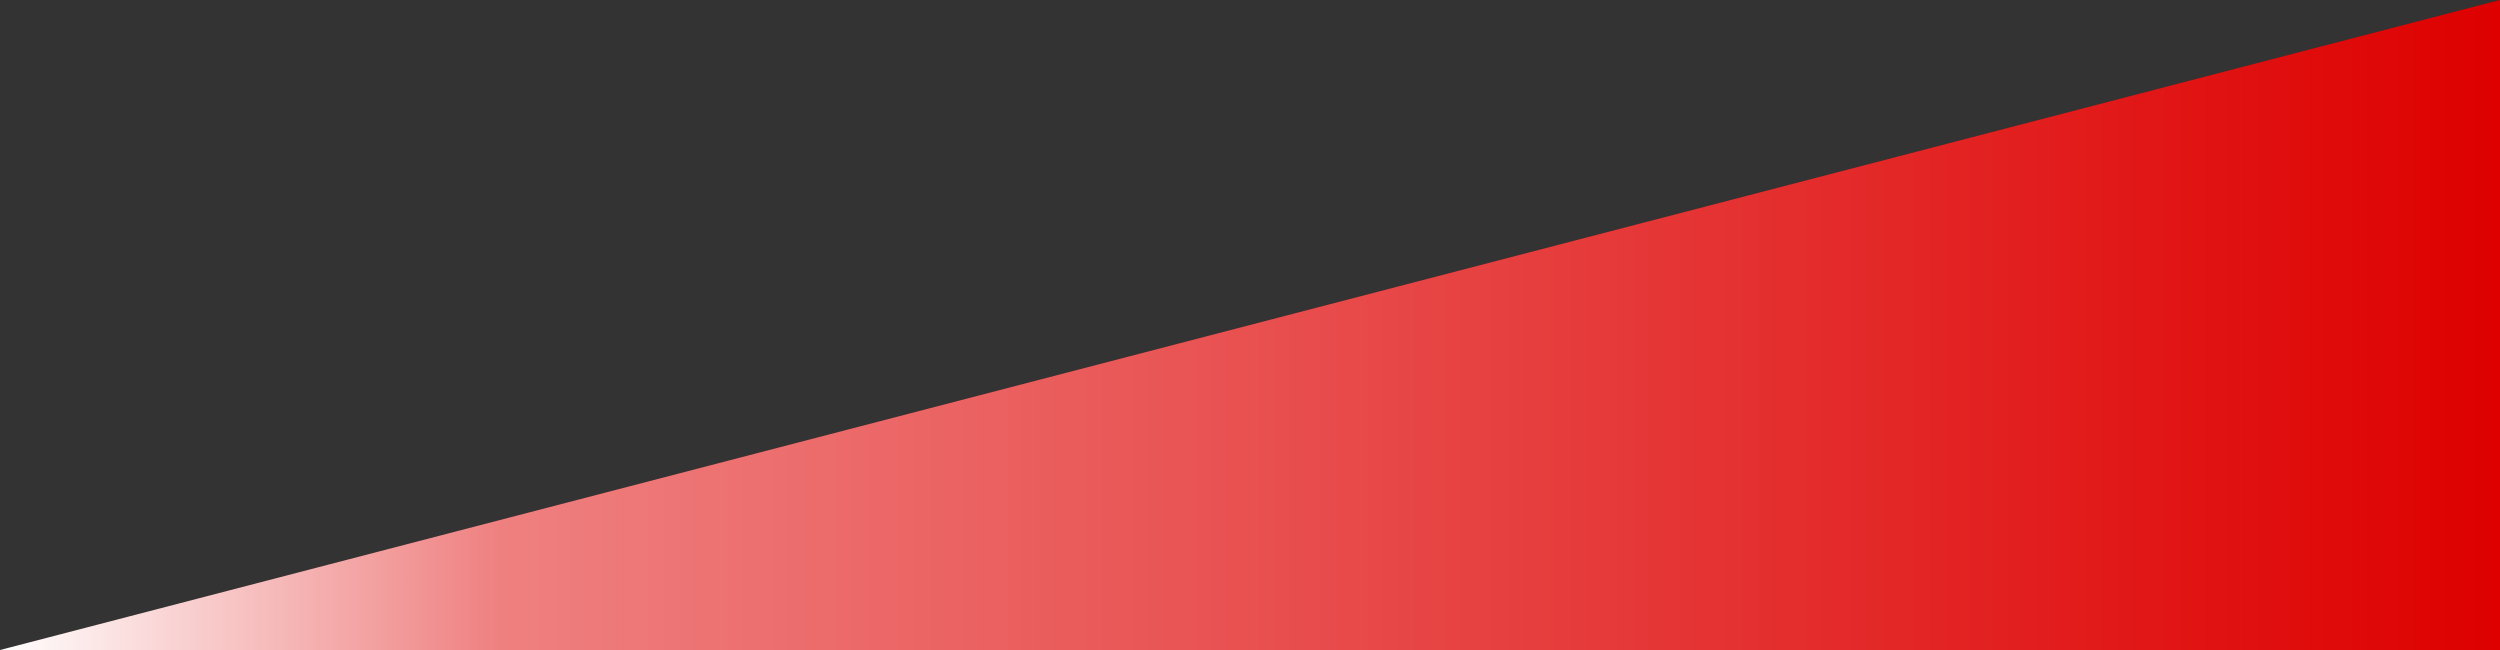 <?xml version="1.0" encoding="UTF-8"?>
<!DOCTYPE svg PUBLIC "-//W3C//DTD SVG 1.1//EN" "http://www.w3.org/Graphics/SVG/1.1/DTD/svg11.dtd">
<!-- Creator: CorelDRAW 2021 (64-Bit) -->
<svg xmlns="http://www.w3.org/2000/svg" xml:space="preserve" width="150mm" height="39mm" version="1.1" style="shape-rendering:geometricPrecision; text-rendering:geometricPrecision; image-rendering:optimizeQuality; fill-rule:evenodd; clip-rule:evenodd"
viewBox="0 0 14072.35 3658.81"
 xmlns:xlink="http://www.w3.org/1999/xlink"
 xmlns:xodm="http://www.corel.com/coreldraw/odm/2003">
 <rect x="0" y="0" width="14072.35" height="3658.81" fill="#333333" stroke="none"/>
 <defs>
  <style type="text/css">
   <![CDATA[
    .fil0 {fill:url(#id0)}
   ]]>
  </style>
  <linearGradient id="id0" gradientUnits="userSpaceOnUse" x1="-0" y1="1829.41" x2="14072.35" y2="1829.41">
   <stop offset="0" style="stop-opacity:1; stop-color:white"/>
   <stop offset="0.2" style="stop-opacity:1; stop-color:#EF8080"/>
   <stop offset="1" style="stop-opacity:1; stop-color:#DE0000"/>
  </linearGradient>
 </defs>
 <g id="Plan_x0020_1">
  <polygon class="fil0" points="-0,3658.81 14072.35,3658.81 14072.35,0 "/>
 </g>
</svg>
